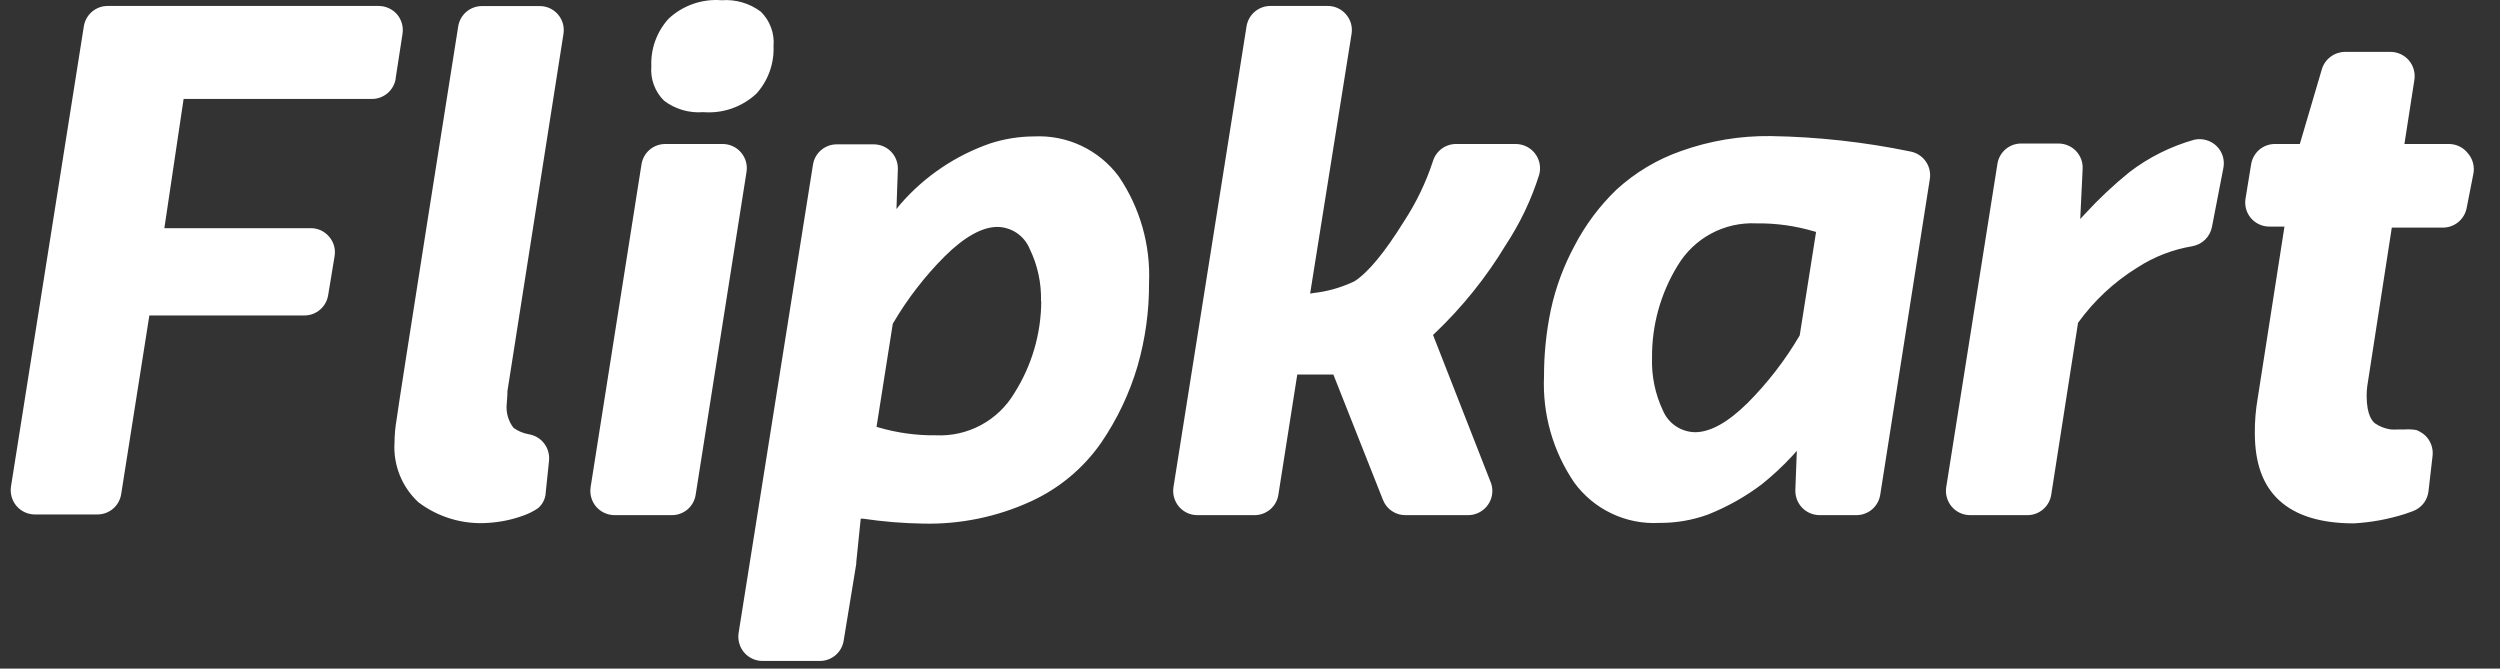 <svg width="86" height="23" viewBox="0 0 86 23" fill="none" xmlns="http://www.w3.org/2000/svg">
<rect x="0" y="0" width="86" height="23" fill="#333333" stroke="none"/>
<path d="M19.194 0.496C19.272 0.588 19.33 0.695 19.363 0.81C19.395 0.926 19.402 1.048 19.383 1.166L17.456 13.453C17.456 13.662 17.433 13.796 17.433 13.874C17.397 14.175 17.48 14.478 17.665 14.718C17.821 14.83 18 14.905 18.189 14.938C18.368 14.967 18.532 15.053 18.658 15.183C18.742 15.27 18.805 15.375 18.845 15.489C18.884 15.603 18.899 15.725 18.887 15.845L18.772 16.948C18.768 17.051 18.741 17.152 18.695 17.244C18.649 17.337 18.584 17.418 18.505 17.484C18.346 17.591 18.173 17.677 17.992 17.74C17.602 17.881 17.193 17.964 16.779 17.988C15.922 18.047 15.074 17.794 14.39 17.275C14.111 17.015 13.892 16.697 13.751 16.343C13.609 15.988 13.547 15.607 13.571 15.226C13.573 14.962 13.597 14.698 13.642 14.438C13.642 14.316 15.738 1.04 15.762 0.91C15.792 0.714 15.891 0.536 16.042 0.407C16.192 0.279 16.384 0.208 16.581 0.209H18.552C18.673 0.206 18.794 0.231 18.905 0.28C19.016 0.33 19.115 0.404 19.194 0.496ZM24.857 4.953H22.886C22.689 4.953 22.497 5.023 22.347 5.152C22.196 5.281 22.097 5.459 22.067 5.655L20.317 16.759C20.299 16.878 20.307 16.999 20.339 17.114C20.372 17.23 20.429 17.337 20.506 17.429C20.585 17.52 20.682 17.593 20.792 17.644C20.901 17.694 21.02 17.72 21.141 17.721H23.111C23.309 17.722 23.501 17.651 23.652 17.523C23.802 17.394 23.901 17.215 23.931 17.019L25.68 5.915C25.699 5.796 25.692 5.674 25.66 5.559C25.627 5.443 25.569 5.336 25.491 5.245C25.413 5.153 25.316 5.079 25.206 5.029C25.096 4.979 24.977 4.953 24.857 4.953ZM24.191 3.858C24.523 3.884 24.857 3.842 25.172 3.733C25.486 3.623 25.775 3.45 26.019 3.223C26.423 2.775 26.635 2.187 26.61 1.584C26.629 1.367 26.599 1.148 26.523 0.944C26.448 0.74 26.328 0.555 26.173 0.402C25.786 0.112 25.307 -0.028 24.825 0.008C24.493 -0.019 24.158 0.024 23.844 0.134C23.529 0.244 23.24 0.418 22.997 0.646C22.593 1.092 22.38 1.68 22.406 2.281C22.387 2.498 22.417 2.717 22.493 2.921C22.568 3.125 22.688 3.311 22.843 3.464C23.229 3.756 23.708 3.896 24.191 3.858ZM52.811 5.288C52.733 5.184 52.632 5.1 52.515 5.042C52.399 4.984 52.271 4.954 52.141 4.953H50.08C49.903 4.955 49.73 5.014 49.588 5.121C49.446 5.228 49.343 5.378 49.292 5.548C49.053 6.277 48.719 6.971 48.299 7.613C47.625 8.697 47.066 9.37 46.597 9.674L46.522 9.709C46.098 9.904 45.646 10.029 45.182 10.08L45.068 10.1L46.494 1.166C46.513 1.048 46.506 0.926 46.474 0.81C46.441 0.695 46.383 0.588 46.305 0.496C46.228 0.405 46.131 0.331 46.022 0.281C45.913 0.23 45.795 0.204 45.675 0.205H43.704C43.506 0.204 43.314 0.275 43.163 0.403C43.012 0.532 42.912 0.71 42.881 0.906L40.367 16.759C40.349 16.878 40.356 16.999 40.389 17.114C40.422 17.23 40.478 17.337 40.556 17.429C40.634 17.52 40.73 17.593 40.839 17.644C40.948 17.694 41.066 17.72 41.186 17.721H43.157C43.355 17.721 43.546 17.65 43.697 17.522C43.847 17.393 43.946 17.215 43.976 17.019L44.626 12.885H45.868L47.574 17.196C47.636 17.354 47.744 17.489 47.885 17.583C48.026 17.677 48.193 17.725 48.362 17.721H50.506C50.726 17.72 50.937 17.631 51.093 17.476C51.248 17.32 51.336 17.109 51.337 16.889C51.337 16.774 51.313 16.66 51.266 16.554L49.296 11.522L49.339 11.483C50.294 10.577 51.123 9.548 51.802 8.421C52.292 7.677 52.676 6.87 52.945 6.021C52.981 5.897 52.987 5.766 52.964 5.639C52.941 5.512 52.888 5.392 52.811 5.288ZM84.261 4.953H82.712L83.055 2.746C83.073 2.628 83.065 2.507 83.033 2.391C83 2.275 82.943 2.168 82.866 2.076C82.788 1.986 82.691 1.912 82.582 1.862C82.473 1.812 82.355 1.785 82.235 1.785H80.659C80.481 1.788 80.309 1.848 80.167 1.956C80.025 2.063 79.922 2.213 79.871 2.384L79.114 4.953H78.259C78.062 4.953 77.871 5.022 77.72 5.15C77.57 5.278 77.471 5.456 77.439 5.651L77.246 6.833C77.227 6.951 77.233 7.072 77.265 7.188C77.297 7.304 77.354 7.411 77.432 7.503C77.51 7.594 77.607 7.668 77.717 7.718C77.826 7.769 77.945 7.795 78.066 7.794H78.586L77.664 13.705C77.596 14.095 77.563 14.491 77.566 14.887C77.566 15.935 77.841 16.696 78.409 17.216C78.976 17.736 79.831 18.004 80.97 18.004C81.567 17.971 82.158 17.862 82.728 17.681L83.007 17.583L83.11 17.535C83.227 17.472 83.328 17.381 83.403 17.271C83.477 17.16 83.524 17.033 83.54 16.901L83.681 15.675C83.695 15.548 83.679 15.42 83.635 15.3C83.591 15.179 83.521 15.071 83.429 14.982C83.375 14.931 83.314 14.887 83.248 14.852C83.207 14.829 83.165 14.809 83.122 14.793C82.992 14.771 82.859 14.764 82.728 14.773H82.507C82.418 14.779 82.328 14.779 82.239 14.773C82.044 14.745 81.858 14.672 81.695 14.56C81.624 14.497 81.412 14.308 81.412 13.603C81.413 13.493 81.421 13.384 81.435 13.276L82.278 7.83H84.036C84.228 7.83 84.415 7.763 84.564 7.641C84.713 7.519 84.814 7.349 84.852 7.16L85.084 5.978C85.108 5.858 85.104 5.734 85.074 5.615C85.044 5.497 84.989 5.386 84.911 5.292C84.835 5.19 84.737 5.106 84.625 5.047C84.512 4.989 84.388 4.956 84.261 4.953ZM38.487 6.072C39.217 7.148 39.582 8.43 39.527 9.729C39.533 10.697 39.4 11.66 39.133 12.59C38.856 13.53 38.433 14.421 37.88 15.23C37.269 16.108 36.434 16.804 35.461 17.248C34.304 17.779 33.041 18.04 31.768 18.012C31.073 18.002 30.379 17.945 29.692 17.843H29.609L29.455 19.348C29.457 19.365 29.457 19.382 29.455 19.399L29.022 22.039C28.991 22.234 28.891 22.412 28.741 22.54C28.591 22.667 28.399 22.737 28.202 22.737H26.232C26.111 22.737 25.992 22.71 25.883 22.66C25.773 22.61 25.676 22.537 25.598 22.445C25.52 22.354 25.463 22.246 25.431 22.131C25.398 22.015 25.39 21.894 25.408 21.775L27.966 5.666C27.996 5.471 28.095 5.292 28.246 5.164C28.396 5.035 28.587 4.965 28.785 4.965H30.054C30.166 4.965 30.276 4.987 30.379 5.03C30.482 5.073 30.575 5.137 30.653 5.217C30.731 5.298 30.791 5.393 30.831 5.497C30.871 5.601 30.89 5.712 30.886 5.824L30.838 7.191L30.992 7.002C31.819 6.057 32.879 5.344 34.066 4.933C34.55 4.777 35.055 4.695 35.563 4.693C36.127 4.664 36.688 4.774 37.199 5.015C37.709 5.256 38.151 5.619 38.487 6.072ZM35.811 10.367C35.828 9.739 35.693 9.116 35.417 8.551C35.326 8.333 35.172 8.147 34.977 8.014C34.781 7.882 34.55 7.81 34.314 7.806C33.79 7.806 33.179 8.145 32.501 8.815C31.808 9.509 31.207 10.289 30.712 11.136L30.153 14.682L30.216 14.702C30.855 14.89 31.52 14.982 32.186 14.974C32.727 15.001 33.264 14.881 33.741 14.625C34.218 14.37 34.617 13.989 34.893 13.524C35.492 12.58 35.813 11.486 35.819 10.367H35.811ZM75.481 4.807C74.675 5.034 73.92 5.411 73.255 5.919C72.706 6.363 72.191 6.848 71.714 7.369L71.56 7.534L71.643 5.808C71.648 5.696 71.631 5.583 71.592 5.477C71.552 5.372 71.492 5.275 71.414 5.193C71.336 5.113 71.242 5.048 71.139 5.004C71.035 4.96 70.924 4.938 70.811 4.937H69.531C69.333 4.936 69.141 5.006 68.99 5.135C68.84 5.264 68.74 5.443 68.711 5.639L66.95 16.759C66.932 16.878 66.939 16.999 66.972 17.114C67.005 17.23 67.061 17.337 67.139 17.429C67.217 17.52 67.313 17.593 67.422 17.644C67.531 17.694 67.65 17.72 67.769 17.721H69.74C69.939 17.722 70.132 17.651 70.283 17.521C70.434 17.392 70.534 17.212 70.563 17.015L71.485 11.104C72.033 10.344 72.725 9.698 73.523 9.205C74.094 8.834 74.735 8.585 75.406 8.472C75.575 8.444 75.732 8.365 75.855 8.245C75.977 8.125 76.06 7.971 76.092 7.802L76.486 5.769C76.511 5.633 76.502 5.493 76.46 5.361C76.417 5.23 76.342 5.111 76.242 5.016C76.142 4.922 76.02 4.853 75.887 4.817C75.755 4.78 75.615 4.777 75.481 4.807ZM66.386 6.159L64.68 17.019C64.65 17.215 64.55 17.393 64.4 17.522C64.25 17.65 64.058 17.721 63.86 17.721H62.592C62.48 17.72 62.369 17.697 62.266 17.653C62.163 17.609 62.07 17.545 61.992 17.464C61.916 17.384 61.855 17.288 61.815 17.184C61.776 17.08 61.757 16.969 61.76 16.858L61.811 15.51L61.658 15.679C61.332 16.032 60.98 16.36 60.605 16.66C60.034 17.091 59.407 17.442 58.742 17.705C58.209 17.896 57.648 17.992 57.083 17.988C56.518 18.019 55.954 17.909 55.443 17.666C54.931 17.424 54.489 17.058 54.155 16.601C53.422 15.527 53.057 14.244 53.114 12.945C53.113 12.179 53.191 11.416 53.347 10.667C53.513 9.895 53.788 9.151 54.163 8.456C54.535 7.739 55.023 7.086 55.605 6.525C56.25 5.934 57.009 5.481 57.835 5.193C58.821 4.841 59.862 4.668 60.909 4.681C62.527 4.707 64.139 4.885 65.724 5.213C65.936 5.254 66.123 5.376 66.246 5.552C66.37 5.729 66.42 5.946 66.386 6.159ZM62.473 7.979L62.406 7.96C61.761 7.768 61.09 7.675 60.416 7.684C59.877 7.658 59.34 7.779 58.864 8.034C58.388 8.29 57.99 8.67 57.713 9.134C57.126 10.087 56.82 11.187 56.83 12.306C56.809 12.933 56.937 13.556 57.205 14.123C57.297 14.341 57.45 14.527 57.646 14.659C57.842 14.791 58.072 14.864 58.308 14.868C58.836 14.868 59.443 14.529 60.121 13.859C60.813 13.164 61.414 12.384 61.91 11.538L62.473 7.979ZM13.61 2.695L13.847 1.162C13.865 1.044 13.857 0.922 13.825 0.807C13.792 0.691 13.735 0.584 13.658 0.492C13.578 0.402 13.481 0.33 13.371 0.28C13.262 0.231 13.143 0.205 13.023 0.205H3.704C3.506 0.204 3.314 0.275 3.164 0.404C3.014 0.532 2.914 0.711 2.884 0.906L0.378 16.735C0.36 16.854 0.368 16.975 0.4 17.091C0.433 17.206 0.49 17.314 0.567 17.405C0.645 17.497 0.742 17.57 0.85 17.62C0.959 17.67 1.078 17.697 1.198 17.697H3.349C3.547 17.698 3.739 17.628 3.89 17.499C4.04 17.37 4.139 17.191 4.169 16.995L5.138 10.852H10.47C10.668 10.852 10.859 10.782 11.009 10.653C11.16 10.525 11.259 10.346 11.289 10.151L11.51 8.811C11.53 8.692 11.523 8.571 11.491 8.455C11.458 8.339 11.4 8.232 11.321 8.141C11.244 8.049 11.147 7.975 11.038 7.924C10.929 7.874 10.81 7.848 10.69 7.849H5.654L6.316 3.404H12.795C12.993 3.404 13.185 3.332 13.336 3.202C13.486 3.072 13.585 2.892 13.614 2.695H13.61Z" fill="white"/>
</svg>
